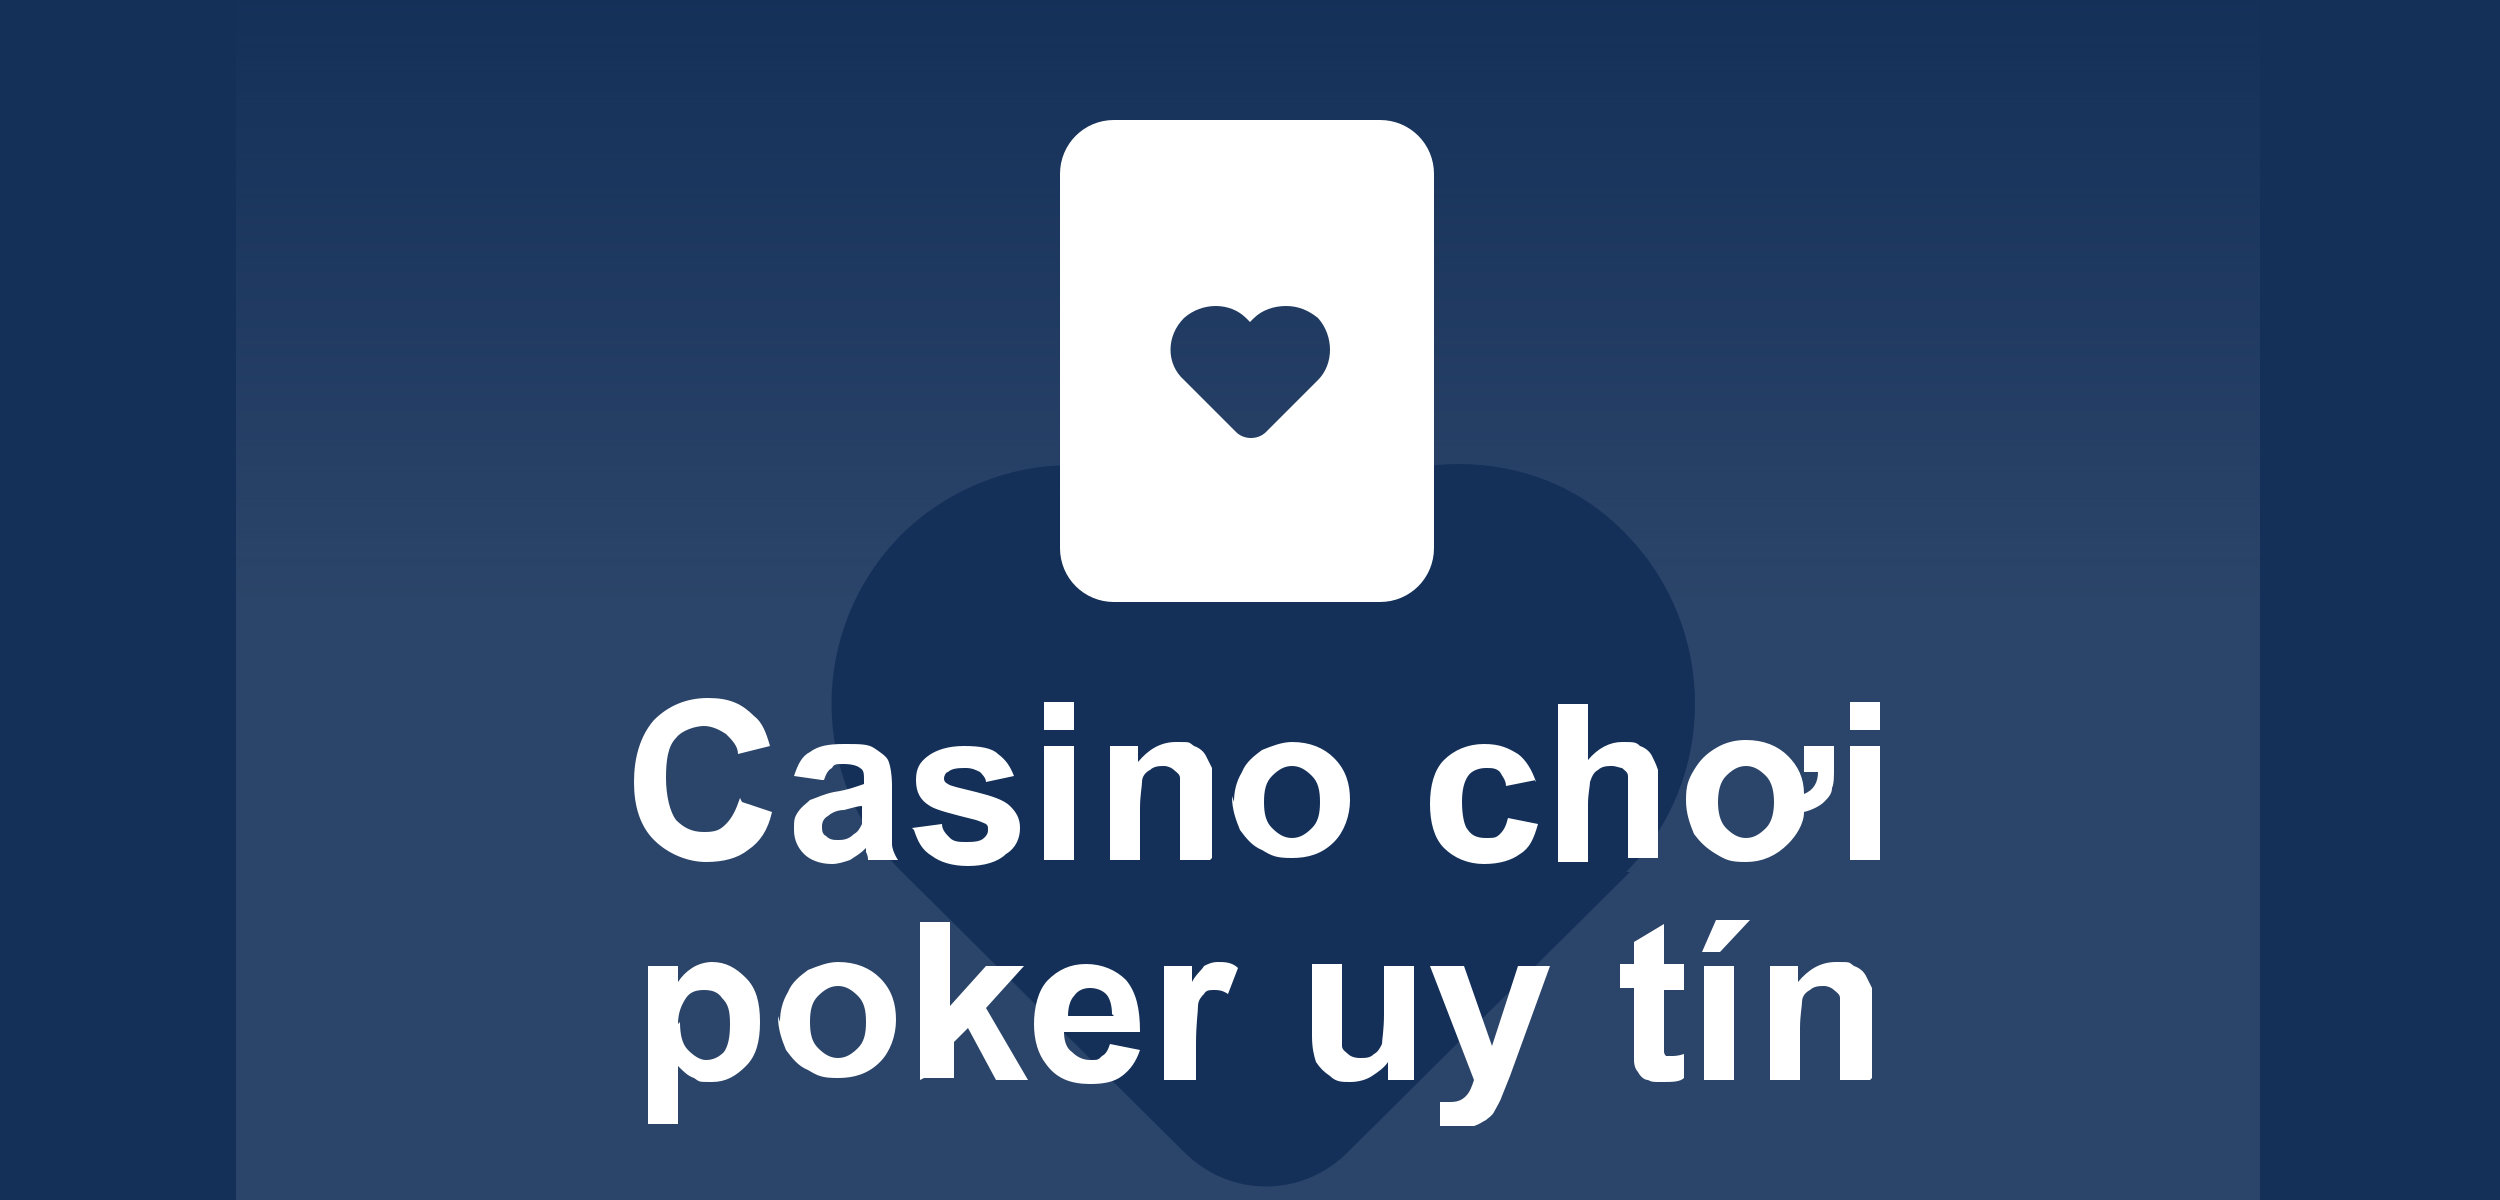 <?xml version="1.0" encoding="UTF-8"?>
<svg xmlns="http://www.w3.org/2000/svg" xmlns:xlink="http://www.w3.org/1999/xlink" id="Layer_1" data-name="Layer 1" version="1.1" viewBox="0 0 125 60">
  <defs>
    <style>
      .cls-1 {
        clip-path: url(#clippath);
      }

      .cls-2 {
        fill: none;
      }

      .cls-2, .cls-3, .cls-4, .cls-5 {
        stroke-width: 0px;
      }

      .cls-6 {
        opacity: .1;
      }

      .cls-3 {
        fill: url(#linear-gradient);
      }

      .cls-4 {
        fill: #143059;
      }

      .cls-5 {
        fill: #fff;
      }
    </style>
    <clipPath id="clippath">
      <rect class="cls-2" y="0" width="125" height="60"></rect>
    </clipPath>
    <linearGradient id="linear-gradient" x1="62.5" y1="59.9" x2="62.5" y2="-.1" gradientTransform="translate(0 59.9) scale(1 -1)" gradientUnits="userSpaceOnUse">
      <stop offset="0" stop-color="#143059"></stop>
      <stop offset=".5" stop-color="#143059" stop-opacity="0"></stop>
    </linearGradient>
  </defs>
  <g class="cls-1">
    <g>
      <rect class="cls-4" y="0" width="125" height="60"></rect>
      <g class="cls-6">
        <path class="cls-5" d="M98.4-27H26.3c-8,0-14.5,6.5-14.5,14.5v101.1c0,8,6.5,14.5,14.5,14.5h72.2c8,0,14.5-6.4,14.5-14.5V-12.5c0-8-6.4-14.5-14.5-14.5ZM81.5,43.6l-14.1,14c-2.3,2.3-5.9,2.3-8.2,0l-14.1-14c-4.7-4.6-4.7-12.2,0-16.9,4.7-4.6,12.3-4.6,16.9,0l1.2,1.2,1.2-1.2c2.3-2.3,5.4-3.5,8.5-3.5s6.1,1.1,8.4,3.5c4.6,4.7,4.6,12.3,0,16.9Z"></path>
      </g>
      <rect class="cls-3" y="0" width="125" height="60"></rect>
      <path class="cls-5" d="M69,6h-13.3c-1.5,0-2.7,1.2-2.7,2.7v18.7c0,1.5,1.2,2.7,2.7,2.7h13.3c1.5,0,2.7-1.2,2.7-2.7V8.7c0-1.5-1.2-2.7-2.7-2.7ZM65.9,19l-2.6,2.6c-.4.4-1.1.4-1.5,0l-2.6-2.6c-.9-.8-.9-2.2,0-3.1.9-.8,2.3-.8,3.1,0l.2.2.2-.2c.4-.4,1-.6,1.6-.6s1.1.2,1.6.6c.8.9.8,2.3,0,3.1Z"></path>
      <path class="cls-5" d="M37.1,40.1l1.5.5c-.2.9-.6,1.5-1.2,1.9-.5.4-1.2.6-2.1.6s-1.9-.4-2.6-1.1c-.7-.7-1-1.7-1-2.9s.3-2.3,1-3.1c.7-.7,1.6-1.1,2.7-1.1s1.7.3,2.3.9c.4.3.6.8.8,1.5l-1.6.4c0-.4-.3-.7-.6-1-.3-.2-.7-.4-1.1-.4s-1.1.2-1.4.6c-.4.4-.5,1.1-.5,2s.2,1.7.5,2.1c.4.4.8.6,1.4.6s.8-.1,1.1-.4c.3-.3.5-.7.7-1.3ZM41.1,39l-1.4-.2c.2-.6.4-1,.8-1.2.4-.3.9-.4,1.7-.4s1.2,0,1.5.2c.3.2.6.4.7.6.1.2.2.7.2,1.3v1.8c0,.5,0,.9,0,1.1,0,.2.1.5.3.8h-1.5c0-.1,0-.2-.1-.4,0,0,0-.1,0-.2-.3.3-.5.4-.8.6-.3.1-.6.2-.9.2-.6,0-1.1-.2-1.4-.5-.3-.3-.5-.7-.5-1.2s0-.6.2-.9c.2-.3.4-.4.6-.6.3-.1.7-.3,1.2-.4.7-.1,1.2-.3,1.5-.4v-.2c0-.3,0-.5-.2-.6-.1-.1-.4-.2-.8-.2s-.5,0-.6.2c-.2.1-.3.3-.4.6ZM43.1,40.3c-.2,0-.5.1-.9.2-.4,0-.7.2-.8.3-.2.1-.3.3-.3.5s0,.4.2.5c.2.2.4.2.6.2s.5,0,.8-.3c.2-.1.3-.3.4-.5,0-.1,0-.4,0-.7v-.3ZM45.6,41.4l1.5-.2c0,.3.2.5.4.7.2.2.5.2.8.2s.7,0,.9-.2c.1-.1.2-.2.2-.4s0-.2-.1-.3c0,0-.2-.1-.5-.2-1.2-.3-2-.5-2.3-.7-.5-.3-.7-.7-.7-1.3s.2-.9.6-1.2c.4-.3,1-.5,1.8-.5s1.4.1,1.7.4c.4.3.6.6.8,1.1l-1.4.3c0-.2-.2-.4-.3-.5-.2-.1-.4-.2-.7-.2s-.7,0-.9.2c-.1,0-.2.2-.2.3s0,.2.2.3c.1.1.6.2,1.4.4.8.2,1.4.4,1.7.7.3.3.5.6.5,1.1s-.2,1-.7,1.3c-.4.4-1.1.6-1.9.6s-1.4-.2-1.8-.5c-.5-.3-.7-.7-.9-1.3ZM52.2,36.5v-1.4h1.5v1.4h-1.5ZM52.2,43v-5.7h1.5v5.7h-1.5ZM60.5,43h-1.5v-2.9c0-.6,0-1,0-1.2,0-.2-.2-.3-.3-.4-.1-.1-.3-.2-.5-.2s-.5,0-.7.2c-.2.1-.4.3-.4.6,0,.2-.1.7-.1,1.3v2.6h-1.5v-5.7h1.4v.8c.5-.6,1.1-1,1.9-1s.6,0,.9.2c.3.1.5.3.6.5.1.2.2.4.3.6,0,.2,0,.6,0,1v3.5ZM61.7,40.1c0-.5.1-1,.4-1.5.2-.5.6-.8,1-1.1.5-.2,1-.4,1.5-.4.9,0,1.6.3,2.1.8.6.6.8,1.3.8,2.1s-.3,1.6-.8,2.1c-.6.6-1.3.8-2.1.8s-1-.1-1.5-.4c-.5-.2-.8-.6-1.1-1-.2-.5-.4-1-.4-1.7ZM63.2,40.1c0,.6.1,1,.4,1.3.3.3.6.5,1,.5s.7-.2,1-.5c.3-.3.4-.7.4-1.3s-.1-1-.4-1.3c-.3-.3-.6-.5-1-.5s-.7.2-1,.5c-.3.3-.4.7-.4,1.3ZM76.8,39l-1.5.3c0-.3-.2-.5-.3-.7-.2-.2-.4-.2-.7-.2s-.7.1-.9.4c-.2.3-.3.7-.3,1.3s.1,1.2.3,1.4c.2.3.5.4.9.4s.5,0,.7-.2c.2-.2.3-.4.4-.8l1.5.3c-.2.7-.4,1.2-.9,1.5-.4.3-1,.5-1.8.5s-1.5-.3-2-.8c-.5-.5-.7-1.3-.7-2.2s.2-1.7.7-2.2c.5-.5,1.2-.8,2-.8s1.2.2,1.7.5c.4.3.7.8.9,1.4ZM79.4,35.1v2.9c.5-.6,1.1-.9,1.7-.9s.7,0,.9.2c.3.1.5.3.6.5.1.2.2.4.3.7,0,.2,0,.6,0,1.1v3.3h-1.5v-3c0-.6,0-1,0-1.1,0-.2-.2-.3-.3-.4-.1,0-.3-.1-.5-.1s-.5,0-.7.2c-.2.1-.3.3-.4.6,0,.2-.1.6-.1,1.1v2.9h-1.5v-7.9h1.5ZM85.9,40.1c0,.5.1,1,.4,1.3.3.3.6.5,1,.5s.7-.2,1-.5c.3-.3.4-.8.4-1.3s-.1-1-.4-1.3c-.3-.3-.6-.5-1-.5s-.7.2-1,.5c-.3.3-.4.8-.4,1.3ZM90.2,37.3h1.5v1.1c0,.4,0,.8-.1,1,0,.3-.2.5-.4.7-.2.2-.6.4-1,.5,0,.6-.4,1.2-.8,1.6-.6.6-1.3.9-2.1.9s-1-.1-1.5-.4c-.5-.3-.8-.6-1.1-1-.2-.5-.4-1-.4-1.7s.1-1,.4-1.5c.3-.5.6-.8,1.1-1.1s1-.4,1.5-.4c.9,0,1.6.3,2.1.8.5.5.8,1.1.8,1.9.5-.2.7-.6.7-1.1h-.7v-1.5ZM92.5,36.5v-1.4h1.5v1.4h-1.5ZM92.5,43v-5.7h1.5v5.7h-1.5ZM32.5,48.3h1.4v.8c.2-.3.4-.5.7-.7.3-.2.7-.3,1-.3.7,0,1.2.3,1.7.8s.7,1.2.7,2.2-.2,1.7-.7,2.2c-.5.5-1,.8-1.7.8s-.6,0-.9-.2c-.3-.1-.5-.3-.8-.6v2.9h-1.5v-7.9ZM34,51.1c0,.6.1,1.1.4,1.4.3.3.6.5.9.5s.6-.1.9-.4c.2-.3.3-.7.3-1.4s-.1-1-.4-1.3c-.2-.3-.5-.4-.9-.4s-.7.1-.9.4c-.2.3-.4.7-.4,1.3ZM39,51.1c0-.5.1-1,.4-1.5.2-.5.6-.8,1-1.1.5-.2,1-.4,1.5-.4.9,0,1.6.3,2.1.8.6.6.8,1.3.8,2.1s-.3,1.6-.8,2.1c-.6.6-1.3.8-2.1.8s-1-.1-1.5-.4c-.5-.2-.8-.6-1.1-1-.2-.5-.4-1-.4-1.7ZM40.5,51.1c0,.6.1,1,.4,1.3.3.3.6.5,1,.5s.7-.2,1-.5c.3-.3.4-.7.4-1.3s-.1-1-.4-1.3c-.3-.3-.6-.5-1-.5s-.7.2-1,.5c-.3.3-.4.7-.4,1.3ZM46,54v-7.9h1.5v4.2l1.8-2h1.9l-1.9,2.1,2.1,3.6h-1.6l-1.4-2.6-.7.7v1.8h-1.5ZM55.5,52.2l1.5.3c-.2.6-.5,1-.9,1.3-.4.3-.9.4-1.6.4-1,0-1.7-.3-2.2-1-.4-.5-.6-1.2-.6-2s.2-1.7.7-2.2c.5-.5,1.1-.8,1.9-.8s1.5.3,2,.8c.5.6.7,1.4.7,2.6h-3.8c0,.4.1.8.4,1,.2.2.5.4.9.4s.4,0,.6-.2c.2-.1.3-.3.4-.6ZM55.6,50.7c0-.4-.1-.8-.3-1-.2-.2-.5-.3-.8-.3s-.6.1-.8.4c-.2.2-.3.6-.3,1h2.3ZM59.7,54h-1.5v-5.7h1.4v.8c.2-.4.5-.6.6-.8.2-.1.4-.2.7-.2s.7,0,1,.3l-.5,1.3c-.3-.2-.5-.2-.7-.2s-.4,0-.5.2c-.1.1-.3.3-.3.6,0,.3-.1.9-.1,1.9v1.8ZM69.4,54v-.9c-.2.3-.5.5-.8.7-.3.2-.7.3-1.1.3s-.7,0-1-.3c-.3-.2-.5-.4-.7-.7-.1-.3-.2-.7-.2-1.3v-3.6h1.5v2.6c0,.8,0,1.3,0,1.5,0,.2.2.3.3.4.1.1.3.2.6.2s.5,0,.7-.2c.2-.1.3-.3.4-.5,0-.2.1-.7.1-1.5v-2.4h1.5v5.7h-1.4ZM71.6,48.3h1.6l1.4,4,1.3-4h1.6l-2,5.5-.4,1c-.1.3-.3.6-.4.8-.1.2-.3.3-.4.4-.2.1-.3.2-.6.3-.2,0-.5,0-.8,0s-.6,0-.9,0v-1.2c.1,0,.3,0,.5,0,.4,0,.6-.1.8-.3.2-.2.3-.5.4-.8l-2.2-5.7ZM84.2,48.3v1.2h-1v2.3c0,.5,0,.7,0,.8,0,0,0,.1.1.2,0,0,.2,0,.3,0s.3,0,.6-.1v1.2c-.2.2-.6.2-1.1.2s-.5,0-.7-.1c-.2,0-.4-.2-.5-.4-.1-.1-.2-.3-.2-.6,0-.2,0-.5,0-1.1v-2.5h-.7v-1.2h.7v-1.1l1.5-.9v2h1ZM85.2,54v-5.7h1.5v5.7h-1.5ZM85.1,47.6l.7-1.6h1.7l-1.5,1.6h-1ZM93.5,54h-1.5v-2.9c0-.6,0-1,0-1.2,0-.2-.2-.3-.3-.4-.1-.1-.3-.2-.5-.2s-.5,0-.7.2c-.2.1-.4.3-.4.6,0,.2-.1.7-.1,1.3v2.6h-1.5v-5.7h1.4v.8c.5-.6,1.1-1,1.9-1s.6,0,.9.2c.3.1.5.3.6.5.1.2.2.4.3.6,0,.2,0,.6,0,1v3.5Z"></path>
    </g>
  </g>
</svg>
